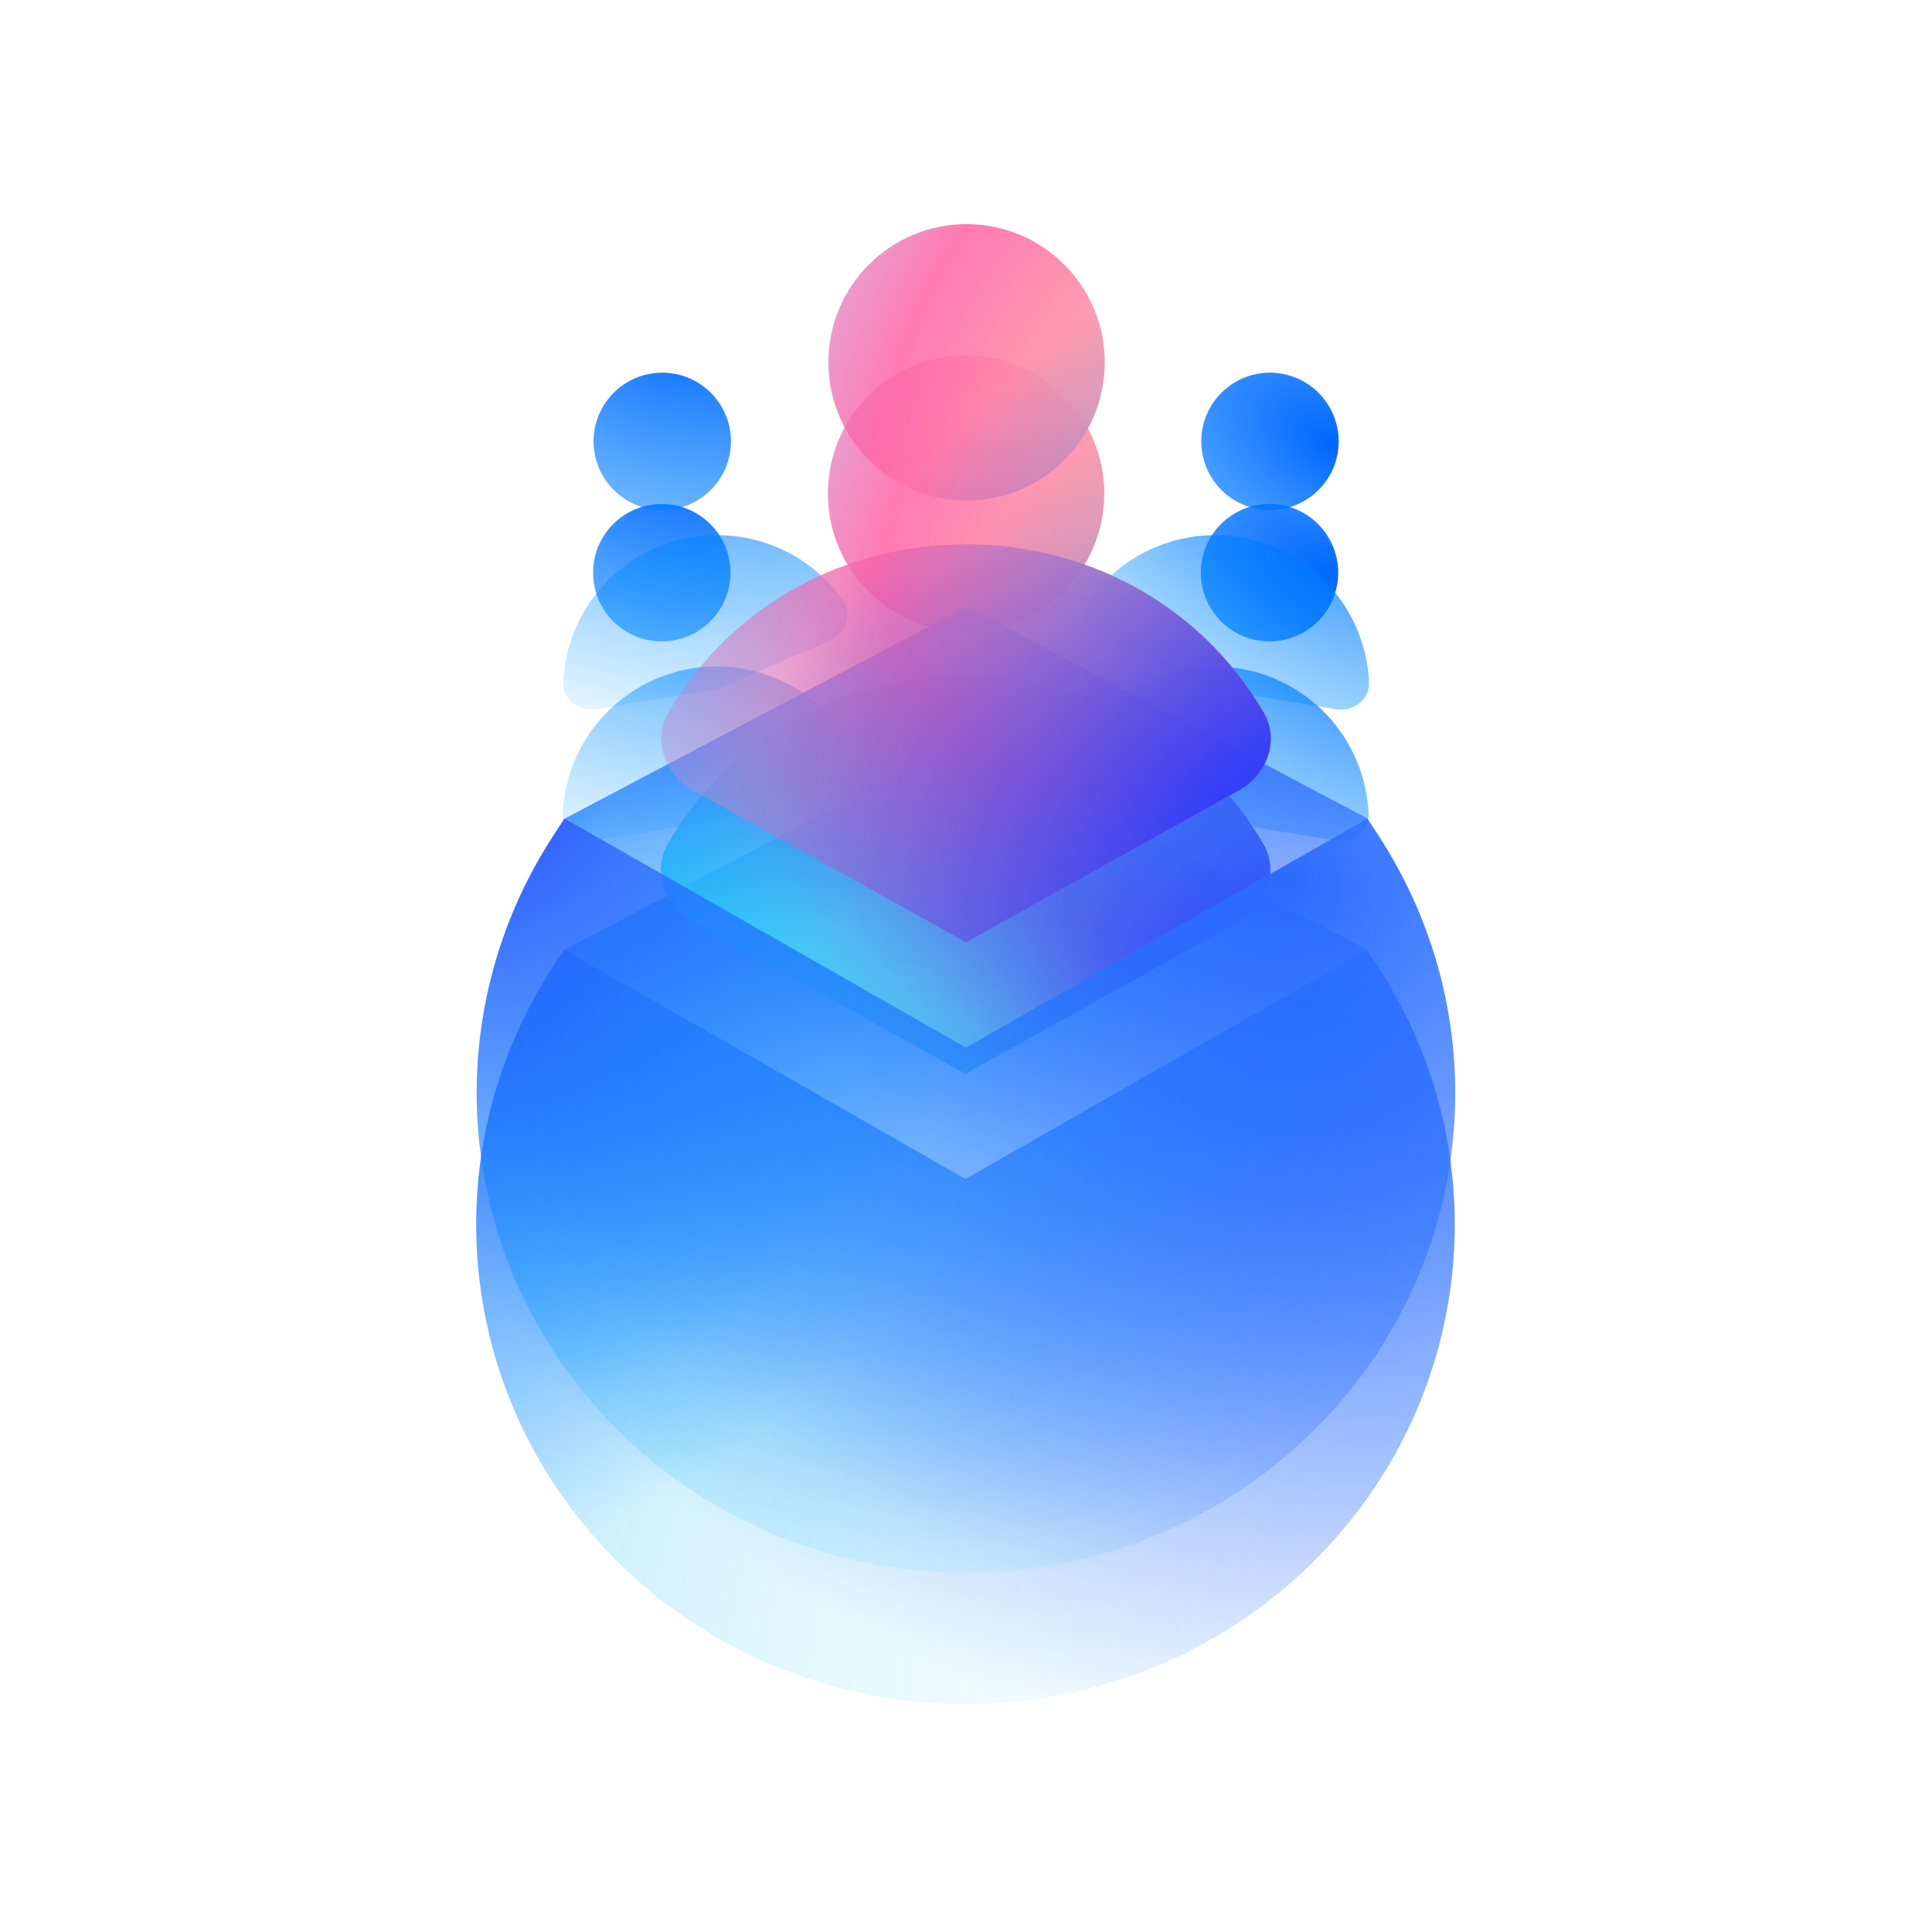 <svg xmlns="http://www.w3.org/2000/svg" fill="none" viewBox="0 0 460 460" opt="1"><g filter="url(#a)"><path fill="url(#b)" d="m230.099 175.684-95.712 50.472 95.498 54.605 95.587-54.624z"/><path fill="url(#c)" fill-opacity=".5" d="m230.099 175.684-95.712 50.472 95.498 54.605 95.587-54.624z"/><path fill="url(#d)" d="m230.099 175.684-95.712 50.472 95.498 54.605 95.587-54.624z"/><path fill="url(#e)" d="m230.099 175.684-95.712 50.472 95.498 54.605 95.587-54.624z"/><path fill="url(#f)" d="m229.868 280.715-95.553-54.581-2.609 4.003c-29.43 45.147-22.857 104.273 15.802 142.152 45.494 44.575 119.253 44.575 164.745 0 38.66-37.879 45.233-97.005 15.803-142.152l-2.61-4.003z"/><path fill="url(#g)" fill-opacity=".5" d="m229.868 280.715-95.553-54.581-2.609 4.003c-29.43 45.147-22.857 104.273 15.802 142.152 45.494 44.575 119.253 44.575 164.745 0 38.66-37.879 45.233-97.005 15.803-142.152l-2.61-4.003z"/><path fill="url(#h)" d="m229.868 280.715-95.553-54.581-2.609 4.003c-29.43 45.147-22.857 104.273 15.802 142.152 45.494 44.575 119.253 44.575 164.745 0 38.66-37.879 45.233-97.005 15.803-142.152l-2.61-4.003z"/><path fill="url(#i)" d="m229.868 280.715-95.553-54.581-2.609 4.003c-29.43 45.147-22.857 104.273 15.802 142.152 45.494 44.575 119.253 44.575 164.745 0 38.66-37.879 45.233-97.005 15.803-142.152l-2.61-4.003z"/><path fill="url(#j)" fill-rule="evenodd" d="M318.396 139.03c-1.478 8.91-9.9 14.935-18.81 13.457-8.911-1.479-14.935-9.9-13.458-18.81 1.478-8.911 9.9-14.935 18.811-13.457s14.935 9.899 13.457 18.81m-.568 61.082c4.178.694 8.212-2.155 8.023-6.385a36.686 36.686 0 0 0-66.606-19.535c-2.444 3.459-.587 8.034 3.303 9.708l25.8 11.096c.568.245 1.164.42 1.774.52z" clip-rule="evenodd"/><path fill="url(#k)" fill-rule="evenodd" d="M141.434 139.03c1.479 8.91 9.9 14.935 18.81 13.457 8.911-1.479 14.936-9.9 13.458-18.81-1.478-8.911-9.899-14.935-18.81-13.457s-14.936 9.899-13.458 18.81m.568 61.082c-4.178.693-8.212-2.155-8.023-6.385a36.683 36.683 0 0 1 66.581-19.569c2.449 3.455.598 8.034-3.291 9.711l-25.783 11.124c-.57.246-1.17.422-1.783.524z" clip-rule="evenodd"/><g fill-rule="evenodd" clip-rule="evenodd" filter="url(#l)"><path fill="url(#m)" d="M262.922 117.527c0 18.171-14.731 32.902-32.902 32.902-18.172 0-32.903-14.731-32.903-32.902 0-18.172 14.731-32.903 32.903-32.903s32.902 14.731 32.902 32.903m37.813 83.31c3.907 6.64.865 14.899-5.868 18.645l-64.969 36.144-64.97-36.144c-6.732-3.746-9.774-12.005-5.867-18.645 31.369-53.32 110.305-53.32 141.674 0"/><path fill="url(#n)" d="M262.922 117.527c0 18.171-14.731 32.902-32.902 32.902-18.172 0-32.903-14.731-32.903-32.902 0-18.172 14.731-32.903 32.903-32.903s32.902 14.731 32.902 32.903m37.813 83.31c3.907 6.64.865 14.899-5.868 18.645l-64.969 36.144-64.97-36.144c-6.732-3.746-9.774-12.005-5.867-18.645 31.369-53.32 110.305-53.32 141.674 0"/><path fill="url(#o)" d="M262.922 117.527c0 18.171-14.731 32.902-32.902 32.902-18.172 0-32.903-14.731-32.903-32.902 0-18.172 14.731-32.903 32.903-32.903s32.902 14.731 32.902 32.903m37.813 83.31c3.907 6.64.865 14.899-5.868 18.645l-64.969 36.144-64.97-36.144c-6.732-3.746-9.774-12.005-5.867-18.645 31.369-53.32 110.305-53.32 141.674 0"/></g></g><path fill="url(#p)" d="M230.212 144.419 134.5 194.891l95.498 54.605 95.587-54.623z"/><path fill="url(#q)" fill-opacity=".5" d="M230.212 144.419 134.5 194.891l95.498 54.605 95.587-54.623z"/><path fill="url(#r)" d="M230.212 144.419 134.5 194.891l95.498 54.605 95.587-54.623z"/><path fill="url(#s)" d="M230.212 144.419 134.5 194.891l95.498 54.605 95.587-54.623z"/><path fill="url(#t)" d="m229.982 249.45-95.553-54.58-2.61 4.003c-29.43 45.147-22.857 104.272 15.802 142.151 45.494 44.575 119.253 44.575 164.745 0 38.66-37.879 45.234-97.004 15.803-142.151l-2.61-4.004z"/><path fill="url(#u)" fill-opacity=".5" d="m229.982 249.45-95.553-54.58-2.61 4.003c-29.43 45.147-22.857 104.272 15.802 142.151 45.494 44.575 119.253 44.575 164.745 0 38.66-37.879 45.234-97.004 15.803-142.151l-2.61-4.004z"/><path fill="url(#v)" d="m229.982 249.45-95.553-54.58-2.61 4.003c-29.43 45.147-22.857 104.272 15.802 142.151 45.494 44.575 119.253 44.575 164.745 0 38.66-37.879 45.234-97.004 15.803-142.151l-2.61-4.004z"/><path fill="url(#w)" d="m229.982 249.45-95.553-54.58-2.61 4.003c-29.43 45.147-22.857 104.272 15.802 142.151 45.494 44.575 119.253 44.575 164.745 0 38.66-37.879 45.234-97.004 15.803-142.151l-2.61-4.004z"/><path fill="url(#x)" fill-rule="evenodd" d="M318.509 107.767c-1.477 8.91-9.899 14.935-18.81 13.457-8.91-1.479-14.935-9.9-13.457-18.81s9.9-14.935 18.81-13.457c8.911 1.478 14.935 9.899 13.457 18.81m-.567 61.082c4.177.693 8.211-2.155 8.022-6.386a36.685 36.685 0 0 0-66.605-19.535c-2.445 3.459-.588 8.035 3.303 9.709l25.799 11.095a7.6 7.6 0 0 0 1.774.521z" clip-rule="evenodd"/><path fill="url(#y)" fill-rule="evenodd" d="M141.548 107.765c1.479 8.911 9.9 14.936 18.81 13.458 8.911-1.479 14.936-9.9 13.458-18.811s-9.899-14.935-18.81-13.457-14.936 9.9-13.458 18.81m.568 61.083c-4.178.693-8.212-2.155-8.023-6.385a36.683 36.683 0 0 1 66.581-19.569c2.449 3.455.598 8.034-3.291 9.711L171.6 163.729c-.57.246-1.17.422-1.783.524z" clip-rule="evenodd"/><g fill-rule="evenodd" clip-rule="evenodd" filter="url(#z)"><path fill="url(#A)" d="M263.035 86.263c0 18.171-14.731 32.902-32.902 32.902-18.172 0-32.902-14.731-32.902-32.902 0-18.172 14.73-32.903 32.902-32.903 18.171 0 32.902 14.731 32.902 32.903m37.813 83.31c3.907 6.64.865 14.899-5.867 18.645l-64.97 36.144-64.97-36.144c-6.732-3.746-9.774-12.005-5.867-18.645 31.369-53.32 110.306-53.32 141.674 0"/><path fill="url(#B)" d="M263.035 86.263c0 18.171-14.731 32.902-32.902 32.902-18.172 0-32.902-14.731-32.902-32.902 0-18.172 14.73-32.903 32.902-32.903 18.171 0 32.902 14.731 32.902 32.903m37.813 83.31c3.907 6.64.865 14.899-5.867 18.645l-64.97 36.144-64.97-36.144c-6.732-3.746-9.774-12.005-5.867-18.645 31.369-53.32 110.306-53.32 141.674 0"/></g><defs><radialGradient id="b" cx="0" cy="0" r="1" gradientTransform="rotate(-142.359 194.91 79.228)scale(182.132 237.356)" gradientUnits="userSpaceOnUse"><stop stop-color="#8AFBED" stop-opacity="0"/><stop offset=".848" stop-color="#00A3FF" stop-opacity=".32"/><stop offset="1" stop-color="#198CF6"/></radialGradient><radialGradient id="c" cx="0" cy="0" r="1" gradientTransform="matrix(78.677 78.233 -67.501 67.884 206.359 167.602)" gradientUnits="userSpaceOnUse"><stop stop-color="#00B2FF"/><stop offset="1" stop-color="#00A3FF" stop-opacity="0"/></radialGradient><radialGradient id="d" cx="0" cy="0" r="1" gradientTransform="rotate(22.057 -373.37 444.027)scale(98.013 100.842)" gradientUnits="userSpaceOnUse"><stop stop-color="#3B52FC"/><stop offset="1" stop-color="#0085FF" stop-opacity="0"/></radialGradient><radialGradient id="e" cx="0" cy="0" r="1" gradientTransform="matrix(-49.983 96.907 -157.567 -81.271 292 184.082)" gradientUnits="userSpaceOnUse"><stop stop-color="#2A6BFF"/><stop offset="1" stop-color="#2A6BFF" stop-opacity="0"/></radialGradient><radialGradient id="f" cx="0" cy="0" r="1" gradientTransform="matrix(-175.847 -190.104 255.374 -236.222 316.371 371.943)" gradientUnits="userSpaceOnUse"><stop stop-color="#8AFBED" stop-opacity="0"/><stop offset=".848" stop-color="#00A3FF" stop-opacity=".32"/><stop offset="1" stop-color="#198CF6"/></radialGradient><radialGradient id="g" cx="0" cy="0" r="1" gradientTransform="matrix(95.931 133.708 -109.287 78.41 201.142 212.321)" gradientUnits="userSpaceOnUse"><stop stop-color="#00B2FF"/><stop offset="1" stop-color="#00A3FF" stop-opacity="0"/></radialGradient><radialGradient id="h" cx="0" cy="0" r="1" gradientTransform="matrix(110.76 62.904 -79.855 140.606 119.518 221.043)" gradientUnits="userSpaceOnUse"><stop stop-color="#3B52FC"/><stop offset="1" stop-color="#0085FF" stop-opacity="0"/></radialGradient><radialGradient id="i" cx="0" cy="0" r="1" gradientTransform="rotate(110.202 68.902 226.82)scale(176.48 228.268)" gradientUnits="userSpaceOnUse"><stop stop-color="#2A6BFF"/><stop offset="1" stop-color="#2A6BFF" stop-opacity="0"/></radialGradient><radialGradient id="j" cx="0" cy="0" r="1" gradientTransform="rotate(123.275 121.685 154.165)scale(97.027 164.04)" gradientUnits="userSpaceOnUse"><stop stop-color="#06F"/><stop offset=".944" stop-color="#00A3FF" stop-opacity="0"/></radialGradient><radialGradient id="k" cx="0" cy="0" r="1" gradientTransform="matrix(-23.197 109.003 -184.267 -39.214 163.127 109.129)" gradientUnits="userSpaceOnUse"><stop stop-color="#06F"/><stop offset=".944" stop-color="#00A3FF" stop-opacity="0"/></radialGradient><radialGradient id="m" cx="0" cy="0" r="1" gradientTransform="matrix(-111.537 228.148 -164.141 -80.245 280.158 130.676)" gradientUnits="userSpaceOnUse"><stop stop-color="#FFBFAB"/><stop offset=".365" stop-color="#FF67A8" stop-opacity=".87"/><stop offset=".936" stop-color="#6BAFFF" stop-opacity="0"/></radialGradient><radialGradient id="n" cx="0" cy="0" r="1" gradientTransform="rotate(-146 186.22 68.204)scale(118.883 170.08)" gradientUnits="userSpaceOnUse"><stop stop-color="#2238FF"/><stop offset="1" stop-color="#0047FF" stop-opacity="0"/></radialGradient><radialGradient id="p" cx="0" cy="0" r="1" gradientTransform="rotate(-142.359 189.638 63.576)scale(182.132 237.356)" gradientUnits="userSpaceOnUse"><stop stop-color="#8AFBED" stop-opacity="0"/><stop offset=".848" stop-color="#00A3FF" stop-opacity=".32"/><stop offset="1" stop-color="#198CF6"/></radialGradient><radialGradient id="q" cx="0" cy="0" r="1" gradientTransform="matrix(78.677 78.233 -67.501 67.884 206.473 136.338)" gradientUnits="userSpaceOnUse"><stop stop-color="#00B2FF"/><stop offset="1" stop-color="#00A3FF" stop-opacity="0"/></radialGradient><radialGradient id="r" cx="0" cy="0" r="1" gradientTransform="rotate(22.057 -293.106 428.685)scale(98.013 100.842)" gradientUnits="userSpaceOnUse"><stop stop-color="#3B52FC"/><stop offset="1" stop-color="#0085FF" stop-opacity="0"/></radialGradient><radialGradient id="s" cx="0" cy="0" r="1" gradientTransform="matrix(-49.983 96.907 -157.567 -81.271 292.113 152.817)" gradientUnits="userSpaceOnUse"><stop stop-color="#2A6BFF"/><stop offset="1" stop-color="#2A6BFF" stop-opacity="0"/></radialGradient><radialGradient id="t" cx="0" cy="0" r="1" gradientTransform="matrix(-175.847 -190.104 255.374 -236.222 316.484 340.678)" gradientUnits="userSpaceOnUse"><stop stop-color="#8AFBED" stop-opacity="0"/><stop offset=".848" stop-color="#00A3FF" stop-opacity=".32"/><stop offset="1" stop-color="#198CF6"/></radialGradient><radialGradient id="u" cx="0" cy="0" r="1" gradientTransform="matrix(95.931 133.708 -109.287 78.41 201.255 181.057)" gradientUnits="userSpaceOnUse"><stop stop-color="#00B2FF"/><stop offset="1" stop-color="#00A3FF" stop-opacity="0"/></radialGradient><radialGradient id="v" cx="0" cy="0" r="1" gradientTransform="matrix(110.76 62.904 -79.855 140.606 119.631 189.779)" gradientUnits="userSpaceOnUse"><stop stop-color="#3B52FC"/><stop offset="1" stop-color="#0085FF" stop-opacity="0"/></radialGradient><radialGradient id="w" cx="0" cy="0" r="1" gradientTransform="rotate(110.202 79.863 211.228)scale(176.48 228.268)" gradientUnits="userSpaceOnUse"><stop stop-color="#2A6BFF"/><stop offset="1" stop-color="#2A6BFF" stop-opacity="0"/></radialGradient><radialGradient id="x" cx="0" cy="0" r="1" gradientTransform="matrix(-53.234 81.118 -137.144 -90.001 317.451 105.75)" gradientUnits="userSpaceOnUse"><stop stop-color="#06F"/><stop offset=".944" stop-color="#00A3FF" stop-opacity="0"/></radialGradient><radialGradient id="y" cx="0" cy="0" r="1" gradientTransform="matrix(-23.197 109.004 -184.267 -39.214 163.241 77.864)" gradientUnits="userSpaceOnUse"><stop stop-color="#06F"/><stop offset=".944" stop-color="#00A3FF" stop-opacity="0"/></radialGradient><radialGradient id="A" cx="0" cy="0" r="1" gradientTransform="matrix(-111.537 228.148 -164.141 -80.245 280.272 99.412)" gradientUnits="userSpaceOnUse"><stop stop-color="#FFBFAB"/><stop offset=".365" stop-color="#FF67A8" stop-opacity=".87"/><stop offset=".936" stop-color="#6BAFFF" stop-opacity="0"/></radialGradient><radialGradient id="B" cx="0" cy="0" r="1" gradientTransform="rotate(-146 181.496 52.554)scale(118.883 170.08)" gradientUnits="userSpaceOnUse"><stop stop-color="#2238FF"/><stop offset="1" stop-color="#0047FF" stop-opacity="0"/></radialGradient><filter id="a" width="306.989" height="395.096" x="76.386" y="47.624" color-interpolation-filters="sRGB" filterUnits="userSpaceOnUse"><feFlood flood-opacity="0" result="BackgroundImageFix"/><feBlend in="SourceGraphic" in2="BackgroundImageFix" result="shape"/><feGaussianBlur result="effect1_foregroundBlur_3945_145099" stdDeviation="18.5"/></filter><filter id="l" width="193.13" height="219.001" x="133.333" y="60.624" color-interpolation-filters="sRGB" filterUnits="userSpaceOnUse"><feFlood flood-opacity="0" result="BackgroundImageFix"/><feGaussianBlur in="BackgroundImageFix" stdDeviation="12"/><feComposite in2="SourceAlpha" operator="in" result="effect1_backgroundBlur_3945_145099"/><feBlend in="SourceGraphic" in2="effect1_backgroundBlur_3945_145099" result="shape"/></filter><filter id="z" width="193.13" height="219.001" x="133.446" y="29.36" color-interpolation-filters="sRGB" filterUnits="userSpaceOnUse"><feFlood flood-opacity="0" result="BackgroundImageFix"/><feGaussianBlur in="BackgroundImageFix" stdDeviation="12"/><feComposite in2="SourceAlpha" operator="in" result="effect1_backgroundBlur_3945_145099"/><feBlend in="SourceGraphic" in2="effect1_backgroundBlur_3945_145099" result="shape"/></filter><linearGradient id="o" x1="156.566" x2="225.936" y1="234.963" y2="178.553" gradientUnits="userSpaceOnUse"><stop stop-color="#29EDFE"/><stop offset="1" stop-color="#29EDFE" stop-opacity="0"/></linearGradient></defs></svg>
